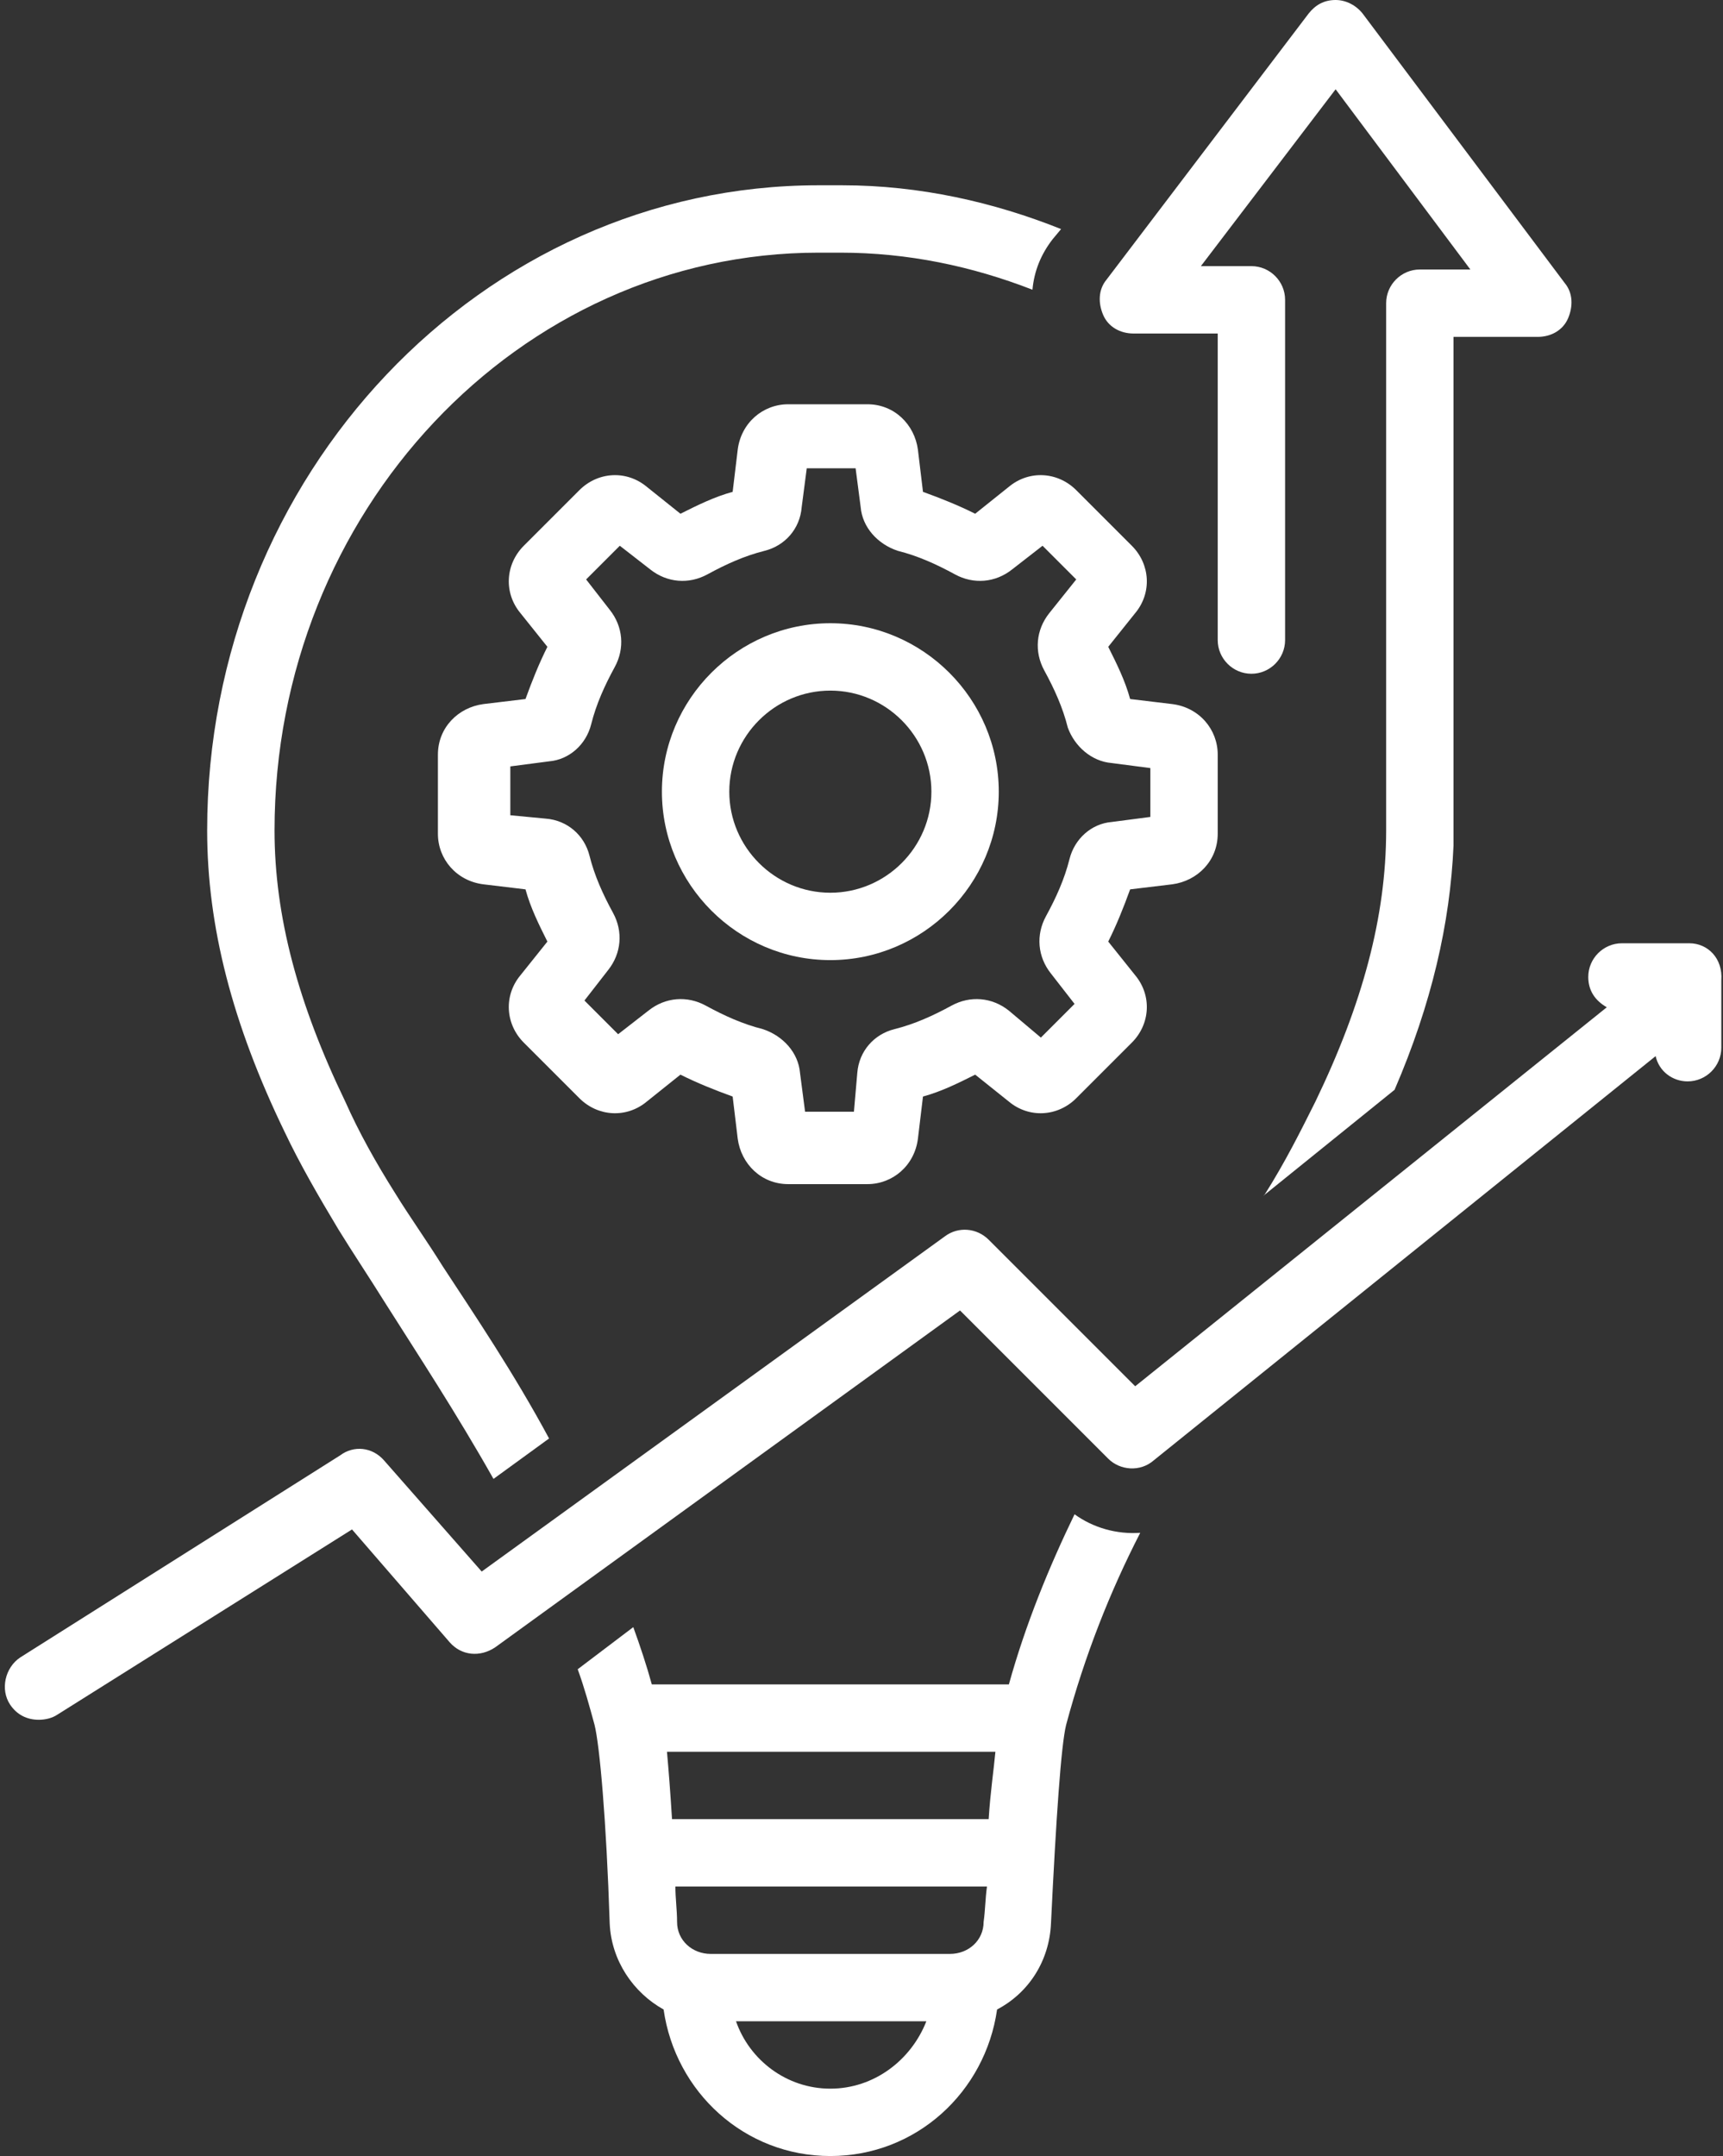 <?xml version="1.0" encoding="UTF-8" standalone="no"?><svg xmlns="http://www.w3.org/2000/svg" xmlns:xlink="http://www.w3.org/1999/xlink" fill="#ffffff" height="128" preserveAspectRatio="xMidYMid meet" version="1" viewBox="12.7 0.0 102.3 128.0" width="102.3" zoomAndPan="magnify"><rect x="12.7" y="0.0" width="102.3" height="128.0" fill="#333333" stroke="none"/><g id="change1_1"><path d="M87.8,70.9c0,0-0.1,0.1-0.1,0.1l7.8-6.3c2.2-5.1,3.3-9.9,3.5-14.5c0-0.1,0-0.2,0-0.3V20h5c0.8,0,1.5-0.4,1.8-1.1 c0.3-0.7,0.3-1.5-0.2-2.1l-12-16C93.2,0.3,92.6,0,92,0c-0.7,0-1.2,0.3-1.6,0.8l-12,15.8c-0.5,0.6-0.5,1.4-0.2,2.1 c0.3,0.7,1,1.1,1.8,1.1h5V38c0,1.1,0.9,2,2,2s2-0.9,2-2V17.8c0-1.1-0.9-2-2-2H84l8-10.5l8,10.7h-3c-1.1,0-2,0.9-2,2v29.6l0-0.1 c0,0.6,0,1.2,0,1.8c0,5.1-1.4,10.3-4.2,16.1C89.9,67.2,89,69,87.8,70.9z"/></g><g id="change1_2"><path d="M72.6,28.9l-2,1.6c-1-0.5-2-0.9-3.1-1.3l-0.3-2.5c-0.2-1.5-1.4-2.7-3-2.7h-4.7c-1.5,0-2.8,1.1-3,2.7l-0.3,2.5 c-1.1,0.3-2.1,0.8-3.1,1.3l-2-1.6c-1.2-1-2.9-0.9-4,0.2l-3.3,3.3c-1.1,1.1-1.2,2.8-0.2,4l1.6,2c-0.5,1-0.9,2-1.3,3.1l-2.5,0.3 c-1.5,0.2-2.7,1.4-2.7,3v4.7c0,1.5,1.1,2.8,2.7,3l2.5,0.3c0.3,1.1,0.8,2.1,1.3,3.1l-1.6,2c-1,1.2-0.9,2.9,0.2,4l3.3,3.3 c1.1,1.1,2.8,1.2,4,0.2l2-1.6c1,0.5,2,0.9,3.1,1.3l0.3,2.5c0.2,1.5,1.4,2.7,3,2.7h4.7c1.5,0,2.8-1.1,3-2.7l0.3-2.5 c1.1-0.3,2.1-0.8,3.1-1.3l2,1.6c1.2,1,2.9,0.9,4-0.2l3.3-3.3c1.1-1.1,1.2-2.8,0.2-4l-1.6-2c0.5-1,0.9-2,1.3-3.1l2.5-0.3 c1.5-0.2,2.7-1.4,2.7-3v-4.7c0-1.5-1.1-2.8-2.7-3l-2.5-0.3c-0.3-1.1-0.8-2.1-1.3-3.1l1.6-2c1-1.2,0.9-2.9-0.2-4l-3.3-3.3 C75.5,28,73.8,27.9,72.6,28.9z M78.7,45.3l2.3,0.3v2.9l-2.3,0.3c-1.2,0.1-2.2,1-2.5,2.2c-0.3,1.2-0.8,2.3-1.4,3.4 c-0.6,1.1-0.5,2.4,0.3,3.4l1.4,1.8l-2,2L72.6,60c-1-0.8-2.3-0.9-3.4-0.3c-1.1,0.6-2.2,1.1-3.4,1.4c-1.2,0.3-2.1,1.3-2.2,2.6L63.4,66 h-2.9l-0.3-2.3c-0.1-1.2-1-2.2-2.2-2.6c-1.2-0.3-2.3-0.8-3.4-1.4c-1.1-0.6-2.4-0.5-3.4,0.3l-1.8,1.4l-2-2l1.4-1.8 c0.8-1,0.9-2.3,0.3-3.4c-0.6-1.1-1.1-2.2-1.4-3.4c-0.3-1.2-1.3-2.1-2.6-2.2L43,48.4v-2.9l2.3-0.3c1.2-0.1,2.2-1,2.5-2.2 c0.3-1.2,0.8-2.3,1.4-3.4c0.6-1.1,0.5-2.4-0.3-3.4l-1.4-1.8l2-2l1.8,1.4c1,0.8,2.3,0.9,3.4,0.3c1.1-0.6,2.2-1.1,3.4-1.4 c1.2-0.3,2.1-1.3,2.2-2.6l0.3-2.3h2.9l0.3,2.3c0.1,1.2,1,2.2,2.2,2.6c1.2,0.3,2.3,0.8,3.4,1.4c1.1,0.6,2.4,0.5,3.4-0.3l1.8-1.4l2,2 L75,36.4c-0.8,1-0.9,2.3-0.3,3.4c0.6,1.1,1.1,2.2,1.4,3.4C76.5,44.3,77.5,45.2,78.7,45.3z"/></g><g id="change1_3"><path d="M62,37c-5.5,0-10,4.5-10,10s4.5,10,10,10s10-4.5,10-10S67.5,37,62,37z M62,53c-3.3,0-6-2.7-6-6s2.7-6,6-6s6,2.7,6,6 S65.3,53,62,53z"/></g><g id="change1_4"><path d="M113,56h-4c-1.1,0-2,0.9-2,2c0,0.8,0.4,1.4,1.1,1.8l-28,22.5l-8.7-8.7c-0.7-0.7-1.8-0.8-2.6-0.2L41.3,93.3l-5.8-6.6 c-0.7-0.8-1.8-0.9-2.6-0.3l-19,12c-0.9,0.6-1.2,1.9-0.6,2.8c0.4,0.6,1,0.9,1.7,0.9c0.4,0,0.8-0.1,1.1-0.3l17.5-11l5.8,6.7 c0.7,0.8,1.8,0.9,2.7,0.3l27.6-20l8.8,8.8c0.7,0.7,1.9,0.8,2.7,0.1l29.8-24c0.2,0.9,1,1.5,1.9,1.5c1.1,0,2-0.9,2-2v-4 C115,56.9,114.1,56,113,56z"/></g><g id="change1_5"><path d="M72.6,100H51.4c-0.3-1.1-0.7-2.3-1.1-3.4L47,99.1c0.4,1.1,0.7,2.2,1,3.3c0.3,1.2,0.7,5.6,0.9,11.8c0.1,2.2,1.4,4.1,3.2,5.1 c0.7,4.9,4.8,8.7,9.9,8.7c5.1,0,9.2-3.8,9.9-8.7c1.9-1,3.1-2.9,3.2-5.1c0.3-6.2,0.6-10.6,0.9-11.8c1.1-4.1,2.6-7.9,4.4-11.4 c-1.4,0.1-2.8-0.3-3.9-1.1C75,93,73.6,96.4,72.6,100z M62,124c-2.6,0-4.8-1.7-5.6-4h11.3C66.8,122.3,64.6,124,62,124z M71.1,114.1 c0,1.1-0.9,1.9-2,1.9H54.9c-1.1,0-2-0.8-2-1.9c0-0.7-0.1-1.4-0.1-2.1h18.5C71.2,112.7,71.2,113.4,71.1,114.1z M71.4,108H52.6 c-0.1-1.6-0.2-2.9-0.3-4h19.5C71.7,105.1,71.5,106.4,71.4,108z"/></g><g id="change1_6"><path d="M61.3,11C41.3,11,25,28.2,25,49.3c0,5.7,1.5,11.5,4.6,17.9c0.9,1.9,2,3.8,3.2,5.8c0.8,1.3,1.8,2.8,2.8,4.4 c1.9,3,4.2,6.5,6.4,10.4l3.3-2.4c-2.1-3.9-4.4-7.3-6.3-10.2c-1-1.6-2-3-2.8-4.3c-1.2-1.9-2.2-3.7-3-5.5c-2.8-5.8-4.2-11-4.2-16.1 C29,30.4,43.5,15,61.3,15h1.3c4,0,7.8,0.8,11.4,2.2c0.1-1.1,0.5-2.1,1.2-3l0.5-0.6c-4-1.6-8.4-2.6-13-2.6H61.3z"/></g></svg>